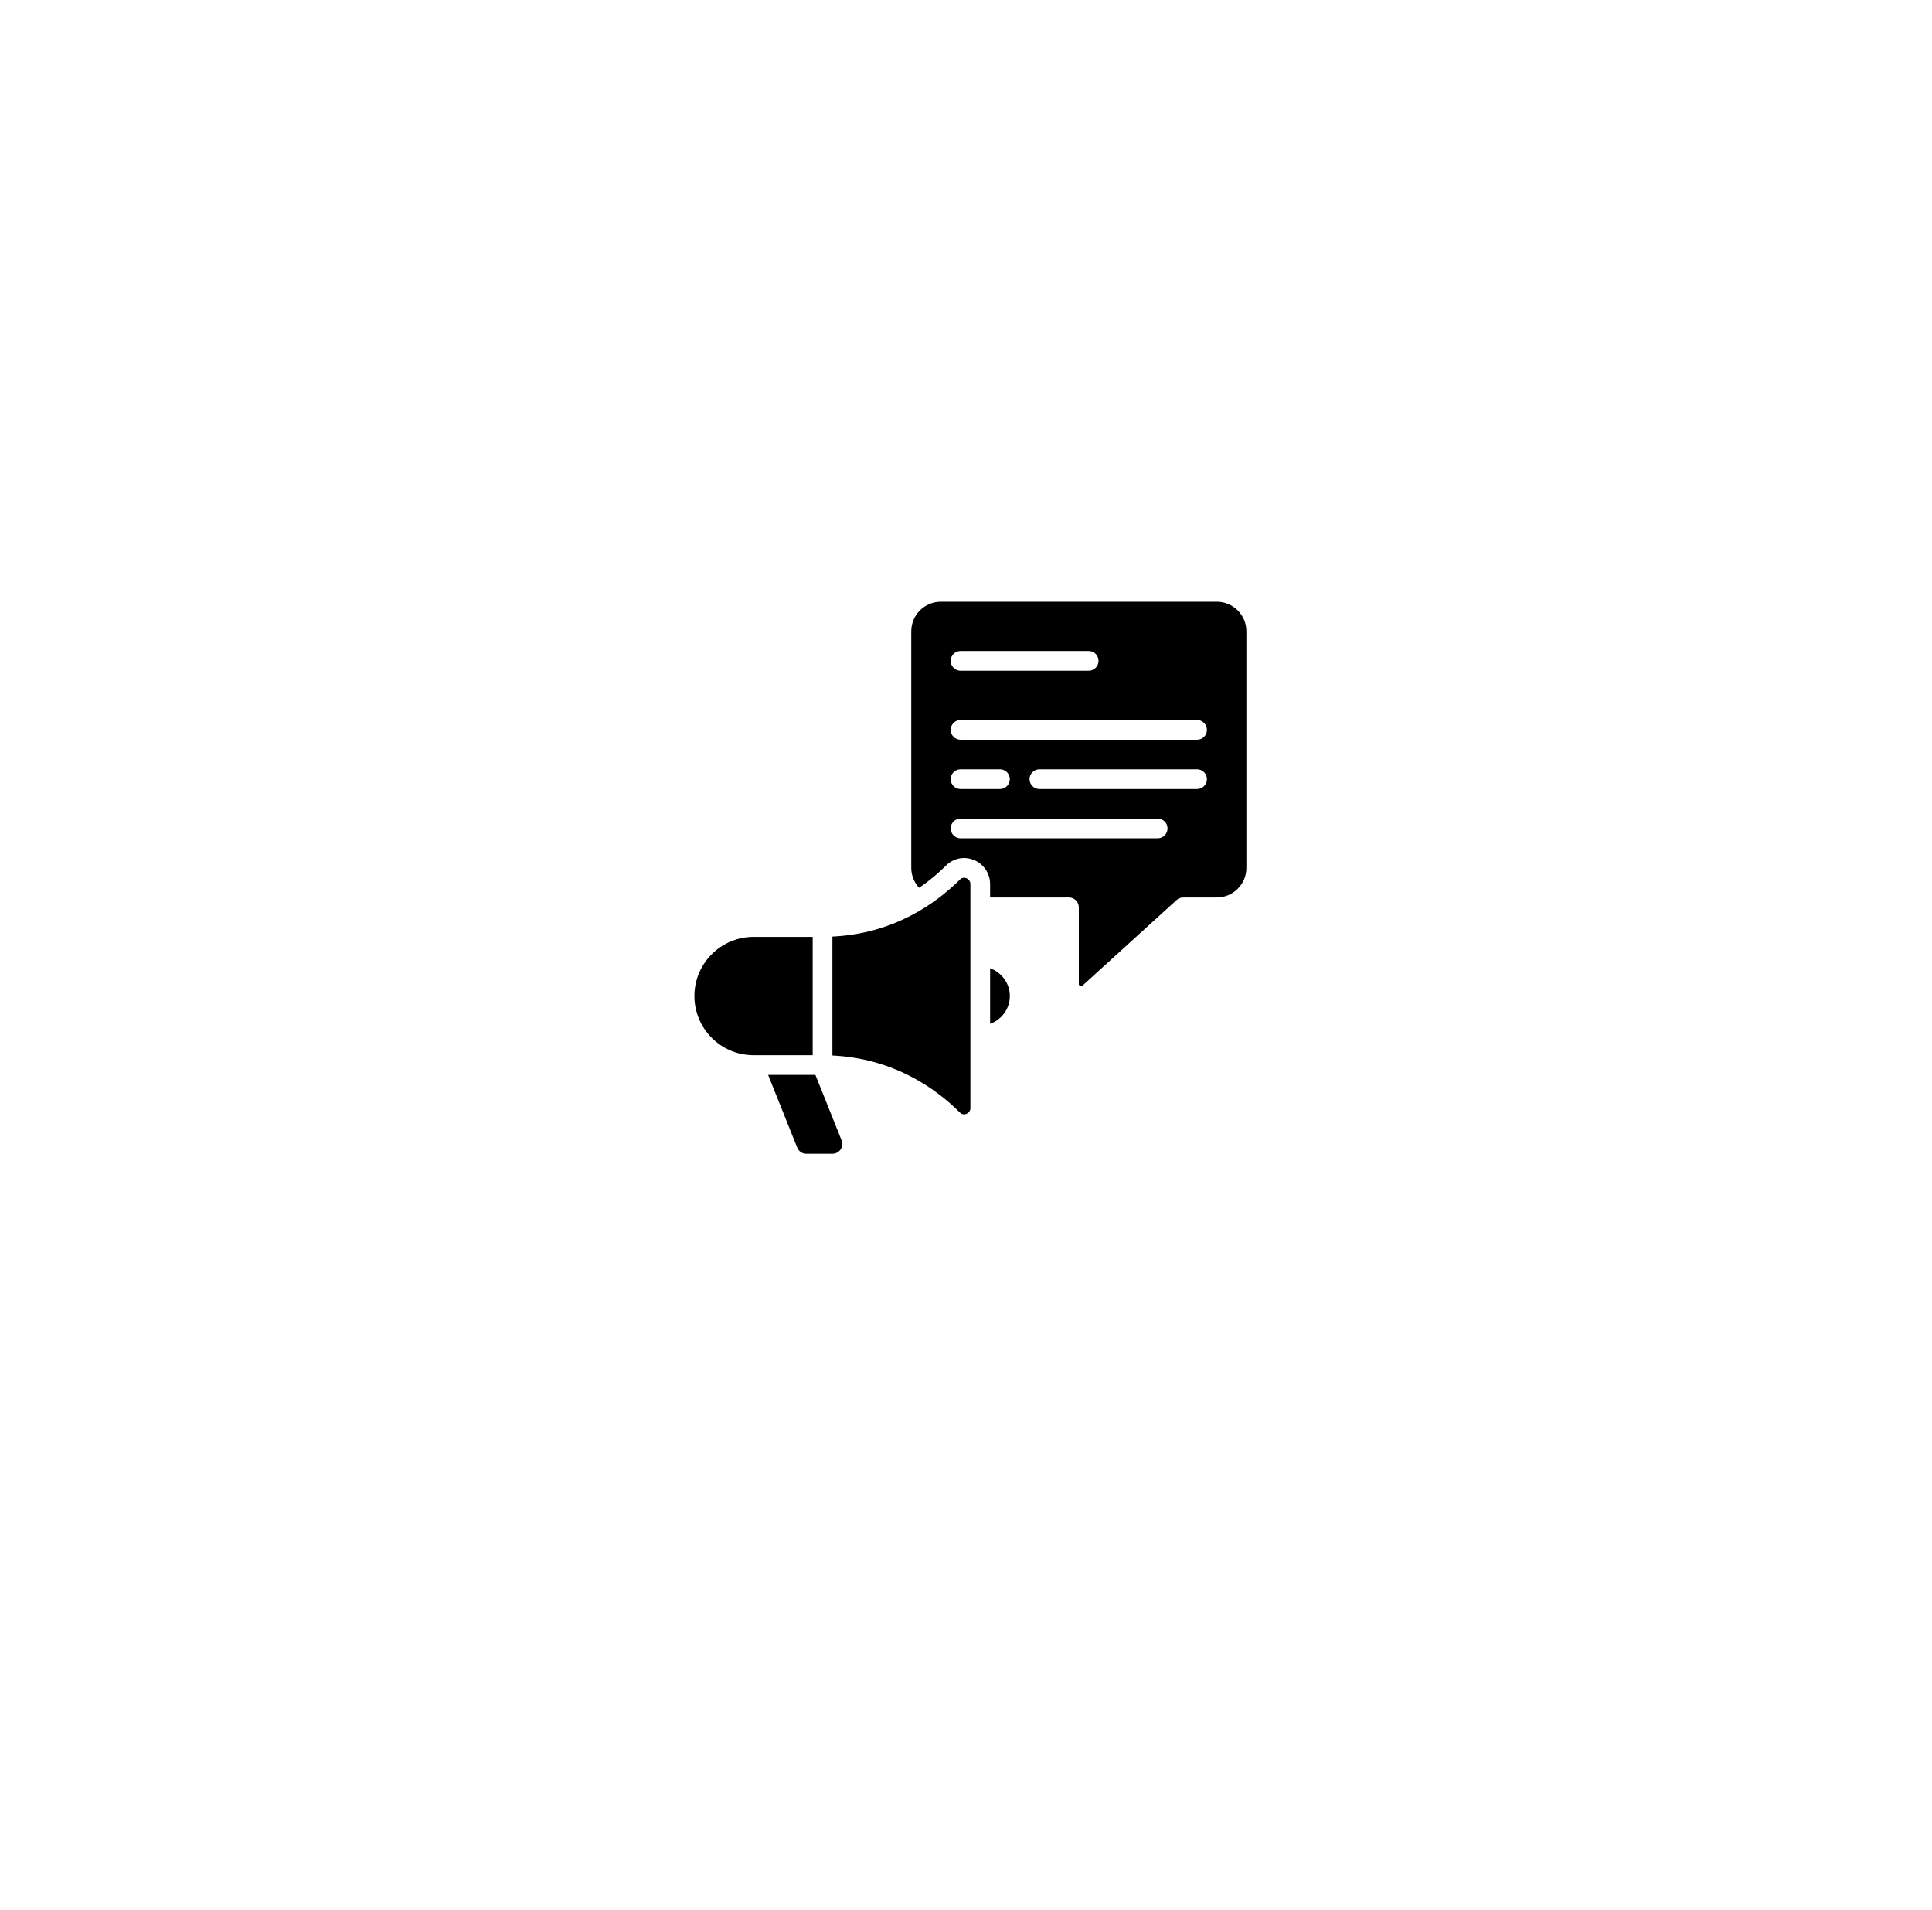 <svg width="87" height="86" viewBox="0 0 87 86" fill="none" xmlns="http://www.w3.org/2000/svg">
<g filter="url(#filter0_d_1526_17637)">
<rect x="20.707" y="16.526" width="45.36" height="45.36" rx="10" fill="white"/>
</g>
<g clip-path="url(#clip0_1526_17637)">
<path d="M43.521 39.54C43.471 39.519 43.343 39.483 43.228 39.597C42.105 40.715 40.213 42.035 37.484 42.166V47.52C40.213 47.652 42.105 48.971 43.228 50.089C43.343 50.206 43.473 50.167 43.521 50.147C43.563 50.129 43.698 50.06 43.698 49.883V39.803C43.698 39.626 43.563 39.557 43.521 39.54Z" fill="black"/>
<path d="M53.907 33.303H43.254C43.01 33.303 42.81 33.104 42.81 32.86C42.81 32.615 43.01 32.416 43.254 32.416H53.907C54.151 32.416 54.35 32.615 54.35 32.86C54.35 33.104 54.151 33.303 53.907 33.303ZM53.907 35.523H46.805C46.561 35.523 46.361 35.323 46.361 35.079C46.361 34.834 46.561 34.635 46.805 34.635H53.907C54.151 34.635 54.35 34.834 54.35 35.079C54.35 35.323 54.151 35.523 53.907 35.523ZM42.81 35.079C42.81 34.834 43.01 34.635 43.254 34.635H45.03C45.274 34.635 45.474 34.834 45.474 35.079C45.474 35.323 45.274 35.523 45.03 35.523H43.254C43.01 35.523 42.81 35.323 42.81 35.079ZM52.131 37.742H43.254C43.01 37.742 42.81 37.542 42.81 37.298C42.81 37.053 43.01 36.854 43.254 36.854H52.131C52.376 36.854 52.575 37.053 52.575 37.298C52.575 37.542 52.376 37.742 52.131 37.742ZM43.254 29.309H49.024C49.269 29.309 49.468 29.508 49.468 29.753C49.468 29.997 49.269 30.197 49.024 30.197H43.254C43.01 30.197 42.81 29.997 42.81 29.753C42.81 29.508 43.01 29.309 43.254 29.309ZM56.126 28.421C56.126 27.686 55.529 27.09 54.794 27.09H42.367C41.632 27.09 41.035 27.686 41.035 28.421V39.073C41.035 39.41 41.165 39.727 41.387 39.97C41.867 39.645 42.271 39.297 42.602 38.968C42.939 38.631 43.422 38.538 43.863 38.72C44.302 38.902 44.586 39.328 44.586 39.803V40.405H48.137C48.381 40.405 48.58 40.604 48.58 40.849V44.297C48.58 44.313 48.58 44.363 48.639 44.389C48.667 44.403 48.707 44.41 48.75 44.37L52.982 40.521C53.064 40.447 53.169 40.405 53.281 40.405H54.794C55.529 40.405 56.126 39.808 56.126 39.073V28.421Z" fill="black"/>
<path d="M35.899 51.666C35.966 51.835 36.128 51.945 36.311 51.945H37.483C37.634 51.945 37.768 51.874 37.853 51.751C37.936 51.626 37.952 51.475 37.896 51.336L36.719 48.394H34.59L35.899 51.666Z" fill="black"/>
<path d="M33.932 47.506H36.596V42.18H33.932C32.464 42.18 31.27 43.375 31.27 44.843C31.27 46.312 32.464 47.506 33.932 47.506Z" fill="black"/>
<path d="M45.474 44.843C45.474 44.266 45.101 43.777 44.586 43.593V46.093C45.101 45.91 45.474 45.421 45.474 44.843Z" fill="black"/>
</g>
<defs>
<filter id="filter0_d_1526_17637" x="0.707" y="0.526" width="85.359" height="85.36" filterUnits="userSpaceOnUse" color-interpolation-filters="sRGB">
<feFlood flood-opacity="0" result="BackgroundImageFix"/>
<feColorMatrix in="SourceAlpha" type="matrix" values="0 0 0 0 0 0 0 0 0 0 0 0 0 0 0 0 0 0 127 0" result="hardAlpha"/>
<feOffset dy="4"/>
<feGaussianBlur stdDeviation="10"/>
<feComposite in2="hardAlpha" operator="out"/>
<feColorMatrix type="matrix" values="0 0 0 0 0 0 0 0 0 0 0 0 0 0 0 0 0 0 0.25 0"/>
<feBlend mode="normal" in2="BackgroundImageFix" result="effect1_dropShadow_1526_17637"/>
<feBlend mode="normal" in="SourceGraphic" in2="effect1_dropShadow_1526_17637" result="shape"/>
</filter>
<clipPath id="clip0_1526_17637">
<rect width="24.855" height="24.855" fill="white" transform="translate(31.27 27.09)"/>
</clipPath>
</defs>
</svg>
